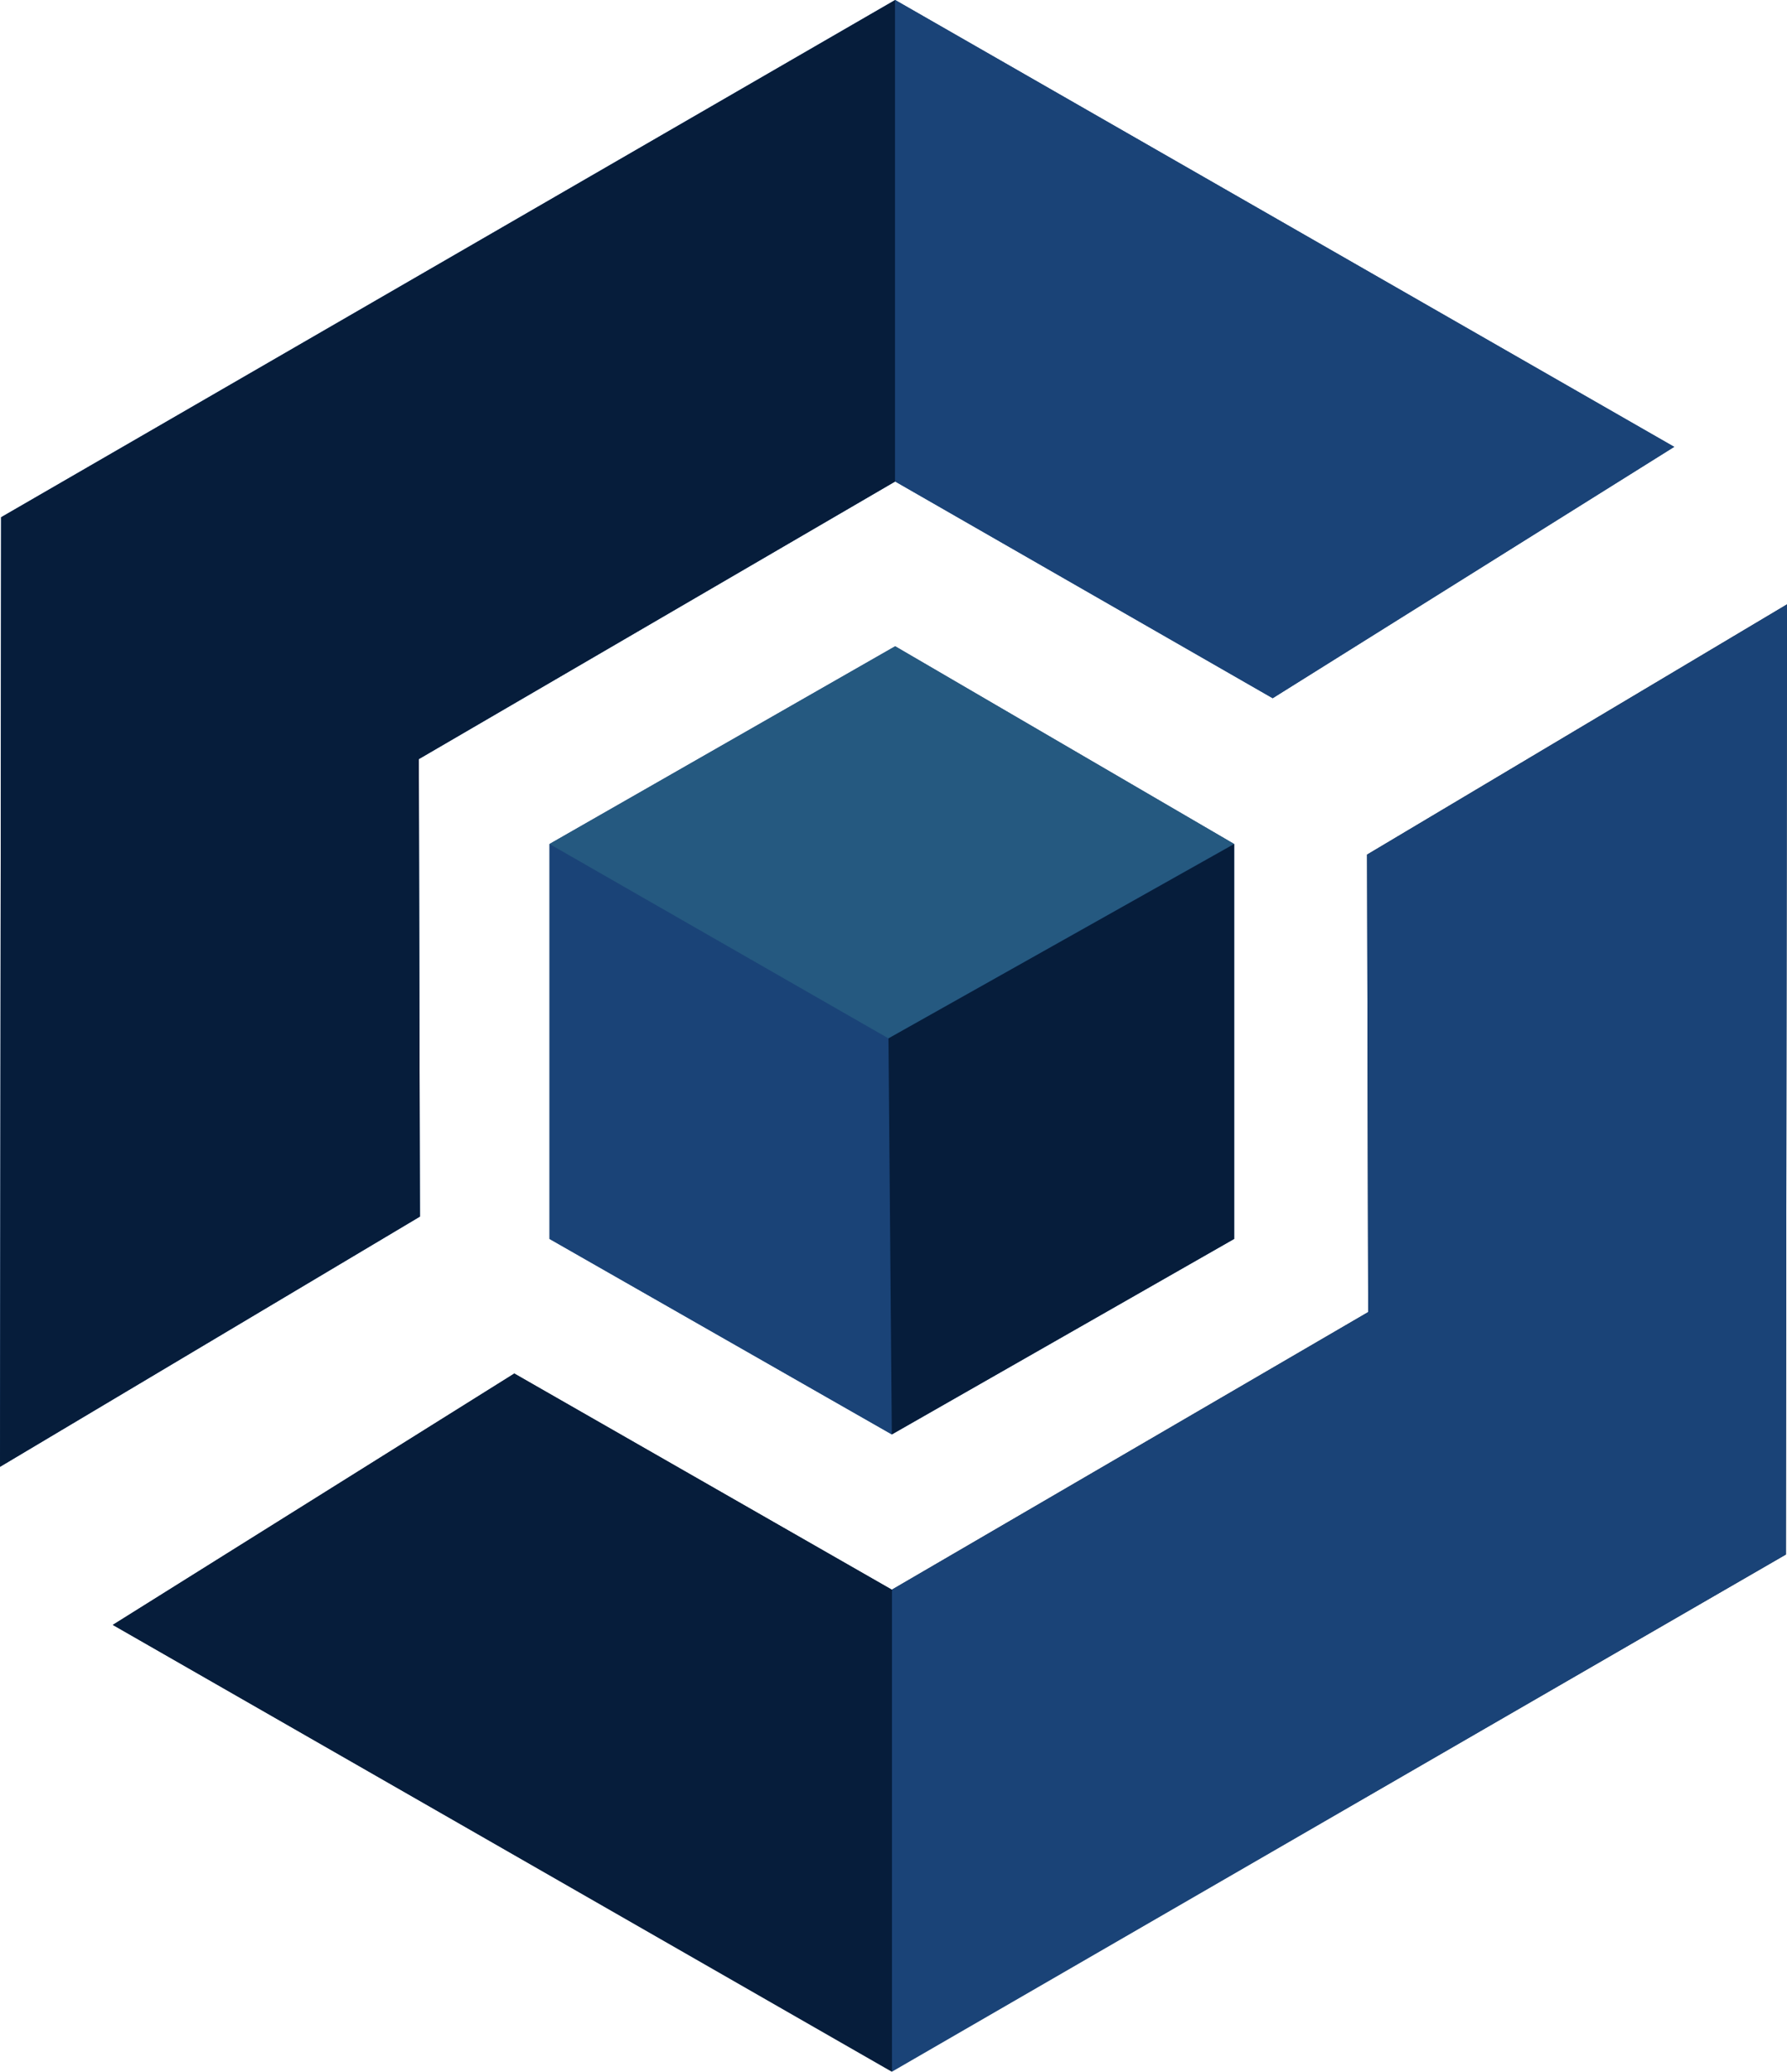 <?xml version="1.0" encoding="UTF-8"?><svg id="Layer_2" xmlns="http://www.w3.org/2000/svg" viewBox="0 0 32 37.09"><defs><style>.cls-1{fill:#061d3b;}.cls-2{fill:#1a4377;}.cls-3{fill:#255980;}</style></defs><g id="Intro_screen"><polygon class="cls-2" points="22.1 15.11 22.1 22.18 15.97 25.68 9.84 22.18 9.84 15.11 16.03 11.57 22.1 15.11"/><polygon class="cls-1" points="32 10.82 31.98 27.83 15.97 37.08 2.02 29.09 9.21 24.59 15.97 28.46 24.5 23.49 24.48 15.3 32 10.82"/><polygon class="cls-2" points="29.98 8 22.79 12.5 16.03 8.62 7.5 13.59 7.52 21.78 0 26.26 .02 9.26 16.03 0 29.98 8"/><polygon class="cls-1" points="16.03 0 .02 9.26 0 26.26 7.52 21.78 7.5 13.59 16.03 8.62 16.03 0"/><polygon class="cls-2" points="16.03 8.62 16.03 0 29.98 8 22.79 12.5 16.03 8.62"/><polygon class="cls-2" points="15.97 37.09 31.98 27.83 32 10.82 24.48 15.3 24.5 23.49 15.97 28.46 15.97 37.09"/><polygon class="cls-1" points="15.97 28.46 15.97 37.09 2.02 29.09 9.21 24.59 15.97 28.46"/><polygon class="cls-2" points="15.97 25.68 15.91 18.59 9.84 15.11 9.84 22.18 15.97 25.68"/><polygon class="cls-3" points="9.84 15.11 16.03 11.57 22.1 15.11 15.91 18.59 9.84 15.11"/><polygon class="cls-1" points="15.97 25.68 15.91 18.59 22.1 15.11 22.1 22.18 15.97 25.68"/></g></svg>